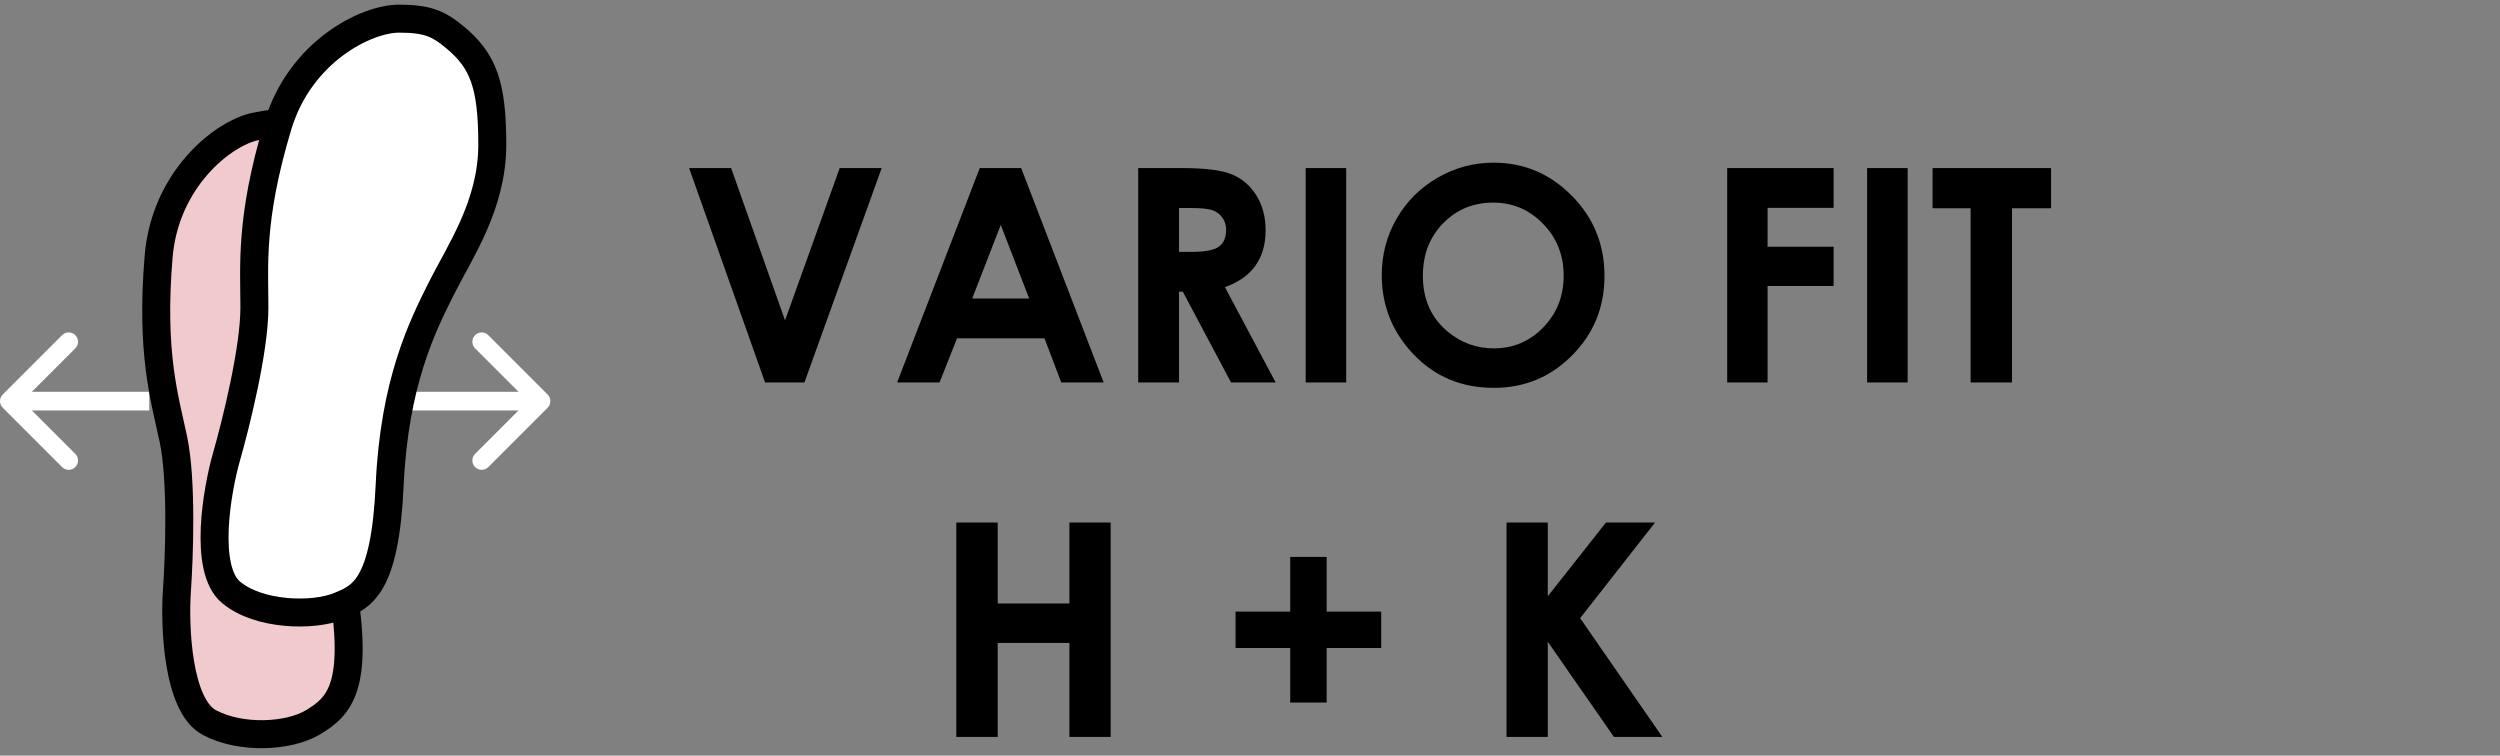 <svg width="268" height="81" viewBox="0 0 268 81" fill="none" xmlns="http://www.w3.org/2000/svg">
<rect x="0" y="0" width="268" height="81" fill="#808080" stroke="none"/>
<path d="M0.293 42.293C-0.098 42.683 -0.098 43.317 0.293 43.707L6.657 50.071C7.047 50.462 7.681 50.462 8.071 50.071C8.462 49.681 8.462 49.047 8.071 48.657L2.414 43L8.071 37.343C8.462 36.953 8.462 36.319 8.071 35.929C7.681 35.538 7.047 35.538 6.657 35.929L0.293 42.293ZM16 42H1V44H16V42Z" fill="white"/>
<path d="M58.707 42.293C59.098 42.683 59.098 43.317 58.707 43.707L52.343 50.071C51.953 50.462 51.319 50.462 50.929 50.071C50.538 49.681 50.538 49.047 50.929 48.657L56.586 43L50.929 37.343C50.538 36.953 50.538 36.319 50.929 35.929C51.319 35.538 51.953 35.538 52.343 35.929L58.707 42.293ZM43 42H58V44H43V42Z" fill="white"/>
<path d="M17.004 27.508C17.698 19.184 23.923 14.291 27.346 13.568C30.281 12.948 31.568 13.194 33.63 14.284C37.082 16.11 38.577 18.349 39.921 24.709C41.265 31.068 38.875 36.684 37.745 41.011C36.615 45.338 34.921 51.828 36.706 62.694C38.491 73.56 36.466 75.704 33.5 77.461C30.992 78.947 25.902 79.287 22.45 77.461C18.998 75.635 18.708 67.009 18.963 63.378C19.217 59.746 19.52 51.506 18.59 47.103C17.659 42.7 16.136 37.912 17.004 27.508Z" fill="#F0CACD" stroke="black" stroke-width="3"/>
<path d="M29.772 13.5C32.172 5.5 39.275 2 42.773 2C45.773 2 46.982 2.507 48.773 4C51.773 6.5 52.773 9 52.773 15.5C52.773 22 49.273 27 47.273 31C45.273 35 42.273 41 41.773 52C41.273 63 38.773 64 36.273 65C33.566 66.083 27.772 66 24.772 63.5C21.772 61 23.272 52.5 24.272 49C25.272 45.5 27.272 37.5 27.272 33C27.272 28.5 26.772 23.5 29.772 13.5Z" fill="white" stroke="black" stroke-width="3"/>
<path d="M73.875 18.016H78.375L84.156 34.344L90.016 18.016H94.516L86.234 41H82.016L73.875 18.016ZM105.031 18.016H109.469L118.312 41H113.766L111.969 36.266H102.594L100.719 41H96.172L105.031 18.016ZM107.281 24.109L104.219 32H110.328L107.281 24.109ZM122.016 18.016H126.656C129.198 18.016 131.005 18.245 132.078 18.703C133.161 19.151 134.031 19.901 134.688 20.953C135.344 22.005 135.672 23.25 135.672 24.688C135.672 26.198 135.307 27.463 134.578 28.484C133.859 29.495 132.771 30.26 131.312 30.781L136.75 41H131.969L126.797 31.266H126.391V41H122.016V18.016ZM126.391 27H127.766C129.161 27 130.12 26.818 130.641 26.453C131.172 26.088 131.438 25.484 131.438 24.641C131.438 24.141 131.307 23.708 131.047 23.344C130.786 22.969 130.438 22.703 130 22.547C129.562 22.38 128.76 22.297 127.594 22.297H126.391V27ZM139.969 18.016H144.312V41H139.969V18.016ZM160.109 17.438C163.359 17.438 166.151 18.615 168.484 20.969C170.828 23.323 172 26.193 172 29.578C172 32.932 170.844 35.771 168.531 38.094C166.229 40.417 163.432 41.578 160.141 41.578C156.693 41.578 153.828 40.385 151.547 38C149.266 35.615 148.125 32.781 148.125 29.5C148.125 27.302 148.656 25.281 149.719 23.438C150.781 21.594 152.24 20.135 154.094 19.062C155.958 17.979 157.964 17.438 160.109 17.438ZM160.062 21.719C157.938 21.719 156.151 22.458 154.703 23.938C153.255 25.417 152.531 27.297 152.531 29.578C152.531 32.12 153.443 34.13 155.266 35.609C156.682 36.766 158.307 37.344 160.141 37.344C162.214 37.344 163.979 36.594 165.438 35.094C166.896 33.594 167.625 31.745 167.625 29.547C167.625 27.359 166.891 25.51 165.422 24C163.953 22.479 162.167 21.719 160.062 21.719ZM185.156 18.016H196.562V22.281H189.484V26.453H196.562V30.656H189.484V41H185.156V18.016ZM200.156 18.016H204.5V41H200.156V18.016ZM207.172 18.016H219.875V22.328H215.688V41H211.25V22.328H207.172V18.016ZM102.516 56.016H106.953V64.688H114.641V56.016H119.062V79H114.641V68.922H106.953V79H102.516V56.016ZM138.312 65.562V59.703H142.219V65.562H148.062V69.469H142.219V75.312H138.312V69.469H132.453V65.562H138.312ZM161.5 56.016H165.922V63.922L172.156 56.016H177.422L169.391 66.266L178.203 79H173.016L165.922 68.797V79H161.5V56.016Z" fill="black"/>
</svg>
